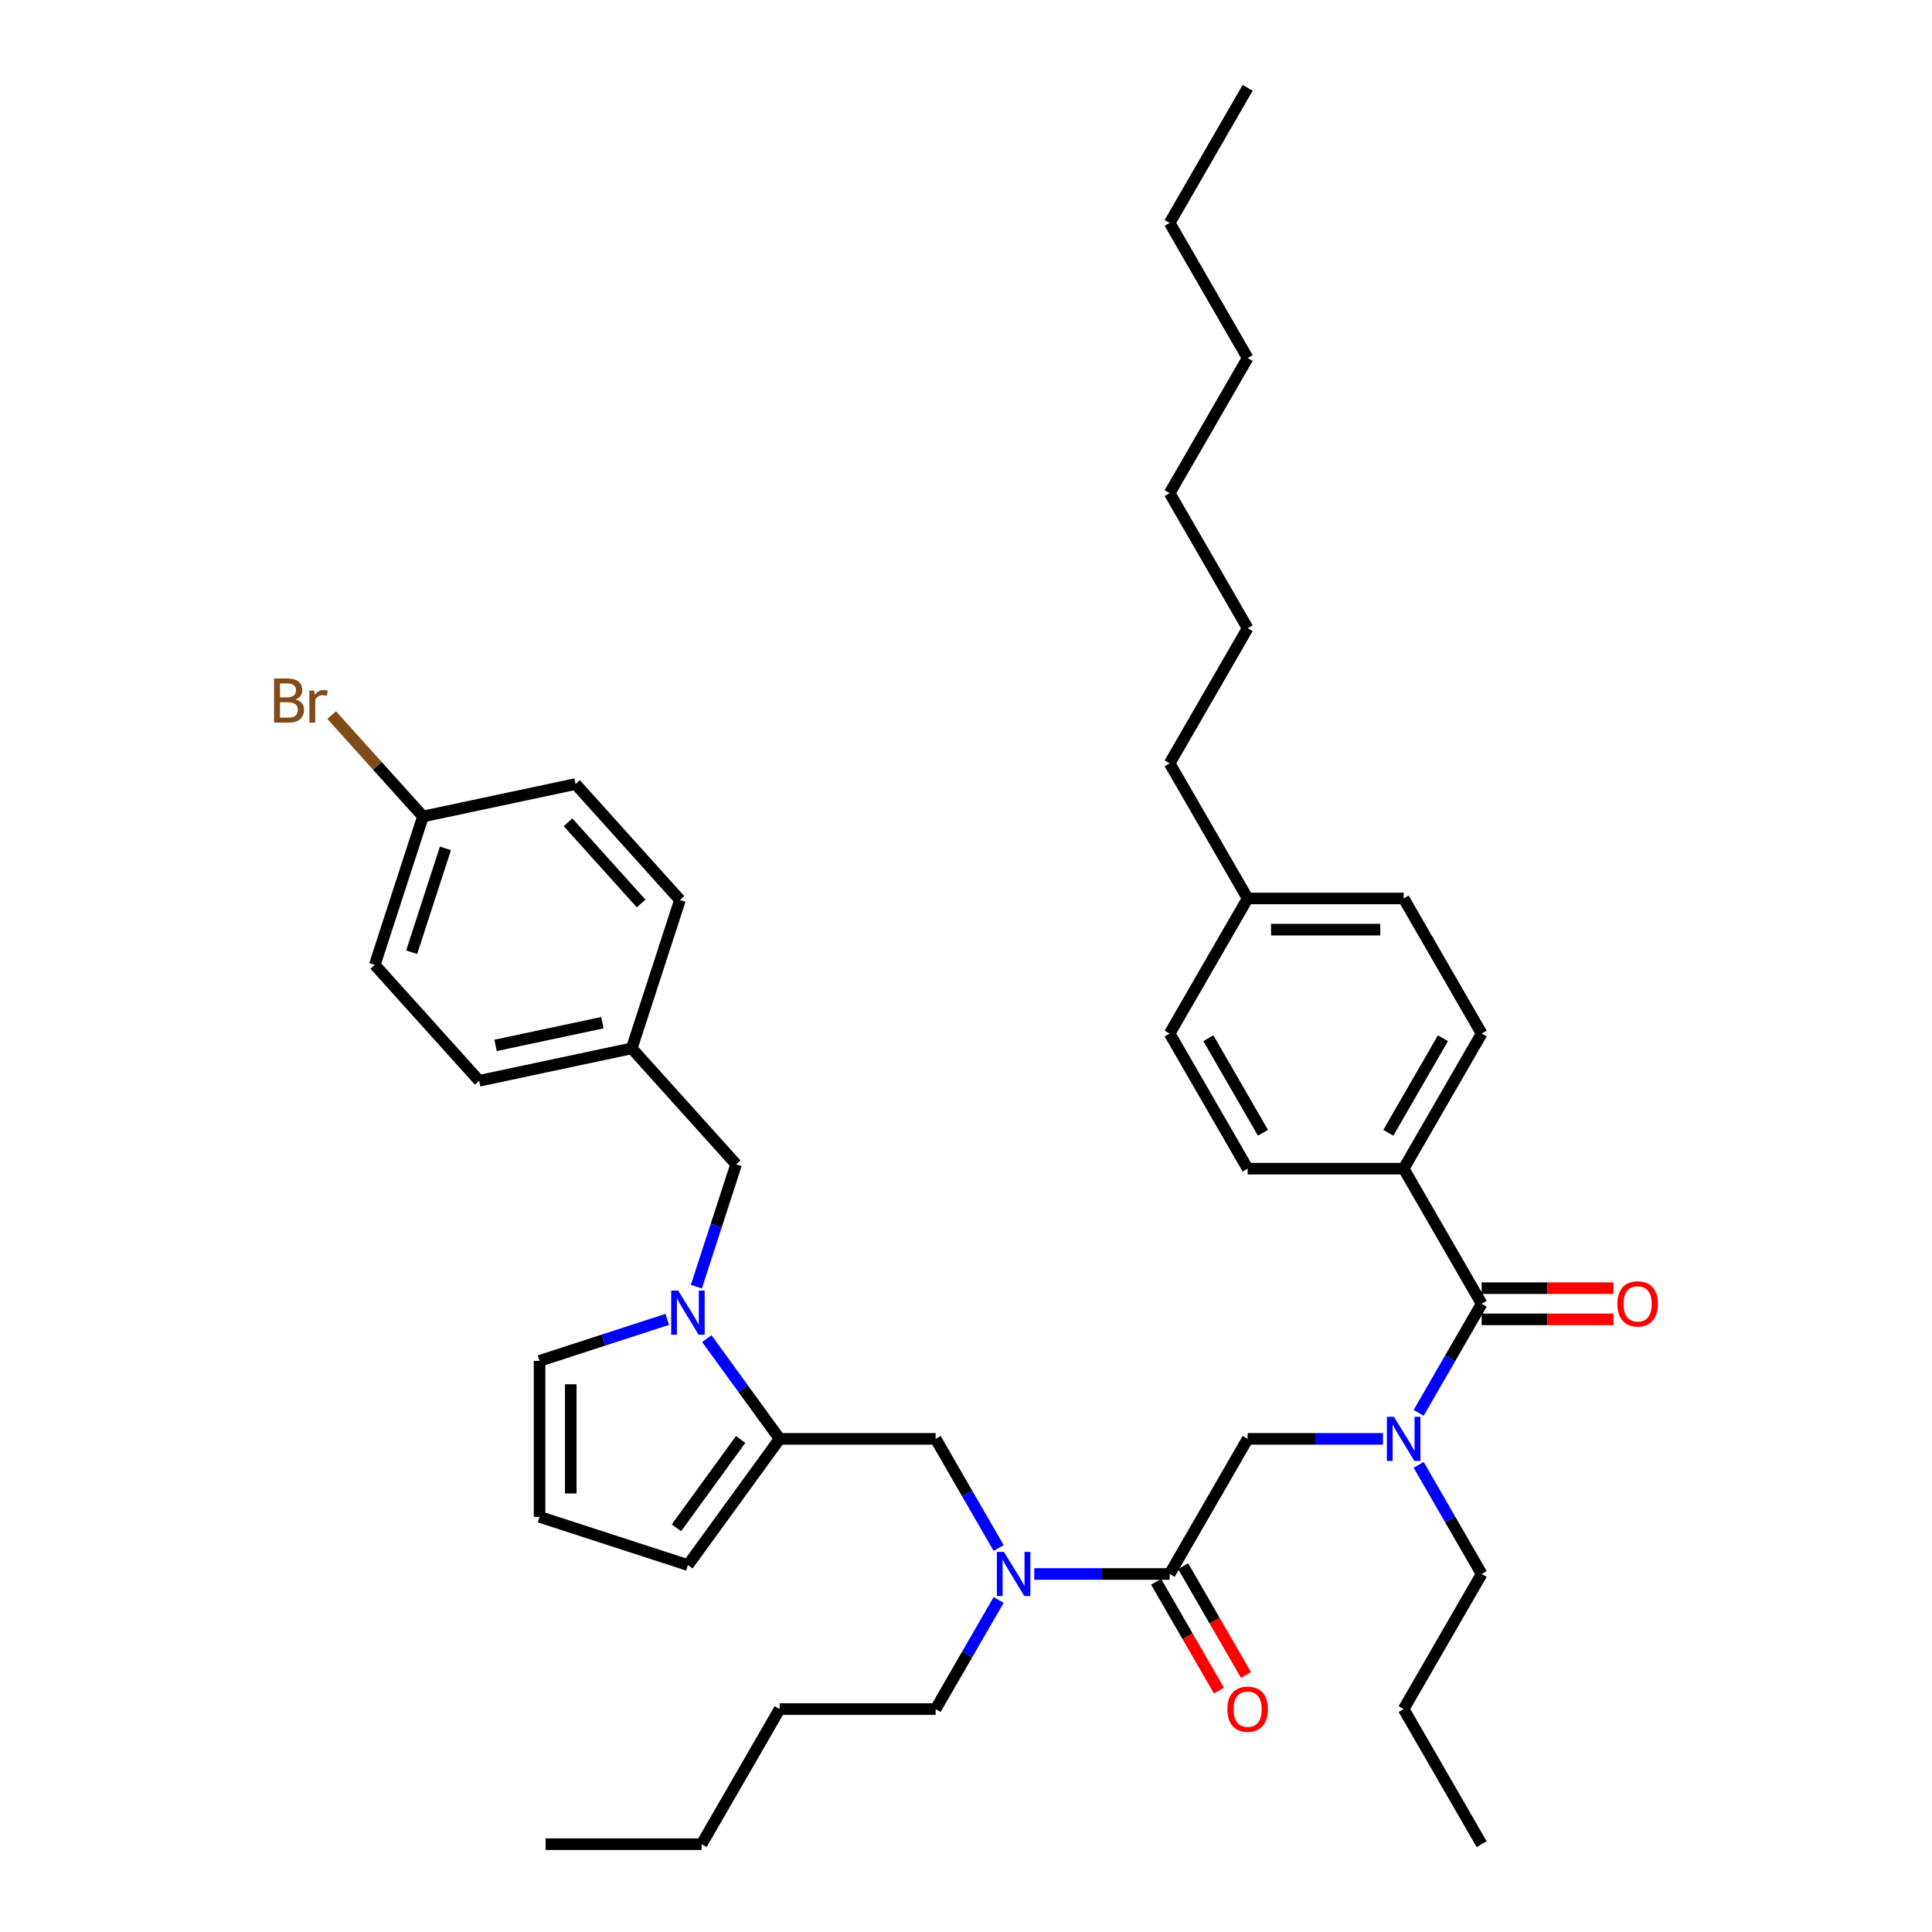<?xml version='1.0' encoding='iso-8859-1'?>
<svg version='1.1' baseProfile='full'
              xmlns='http://www.w3.org/2000/svg'
                      xmlns:rdkit='http://www.rdkit.org/xml'
                      xmlns:xlink='http://www.w3.org/1999/xlink'
                  xml:space='preserve'
width='1000px' height='1000px' viewBox='0 0 1000 1000'>
<!-- END OF HEADER -->
<rect style='opacity:1.0;fill:#FFFFFF;stroke:none' width='1000' height='1000' x='0' y='0'> </rect>
<path class='bond-0' d='M 734.294,758.208 L 750.597,786.447' style='fill:none;fill-rule:evenodd;stroke:#0000FF;stroke-width:6px;stroke-linecap:butt;stroke-linejoin:miter;stroke-opacity:1' />
<path class='bond-0' d='M 750.597,786.447 L 766.901,814.685' style='fill:none;fill-rule:evenodd;stroke:#000000;stroke-width:6px;stroke-linecap:butt;stroke-linejoin:miter;stroke-opacity:1' />
<path class='bond-1' d='M 715.836,744.755 L 680.807,744.755' style='fill:none;fill-rule:evenodd;stroke:#0000FF;stroke-width:6px;stroke-linecap:butt;stroke-linejoin:miter;stroke-opacity:1' />
<path class='bond-1' d='M 680.807,744.755 L 645.779,744.755' style='fill:none;fill-rule:evenodd;stroke:#000000;stroke-width:6px;stroke-linecap:butt;stroke-linejoin:miter;stroke-opacity:1' />
<path class='bond-2' d='M 734.294,731.303 L 750.597,703.064' style='fill:none;fill-rule:evenodd;stroke:#0000FF;stroke-width:6px;stroke-linecap:butt;stroke-linejoin:miter;stroke-opacity:1' />
<path class='bond-2' d='M 750.597,703.064 L 766.901,674.825' style='fill:none;fill-rule:evenodd;stroke:#000000;stroke-width:6px;stroke-linecap:butt;stroke-linejoin:miter;stroke-opacity:1' />
<path class='bond-3' d='M 726.527,604.895 L 766.901,534.965' style='fill:none;fill-rule:evenodd;stroke:#000000;stroke-width:6px;stroke-linecap:butt;stroke-linejoin:miter;stroke-opacity:1' />
<path class='bond-3' d='M 718.597,586.331 L 746.859,537.38' style='fill:none;fill-rule:evenodd;stroke:#000000;stroke-width:6px;stroke-linecap:butt;stroke-linejoin:miter;stroke-opacity:1' />
<path class='bond-4' d='M 726.527,604.895 L 645.779,604.895' style='fill:none;fill-rule:evenodd;stroke:#000000;stroke-width:6px;stroke-linecap:butt;stroke-linejoin:miter;stroke-opacity:1' />
<path class='bond-5' d='M 726.527,604.895 L 766.901,674.825' style='fill:none;fill-rule:evenodd;stroke:#000000;stroke-width:6px;stroke-linecap:butt;stroke-linejoin:miter;stroke-opacity:1' />
<path class='bond-6' d='M 598.411,818.723 L 614.678,846.897' style='fill:none;fill-rule:evenodd;stroke:#000000;stroke-width:6px;stroke-linecap:butt;stroke-linejoin:miter;stroke-opacity:1' />
<path class='bond-6' d='M 614.678,846.897 L 630.944,875.071' style='fill:none;fill-rule:evenodd;stroke:#FF0000;stroke-width:6px;stroke-linecap:butt;stroke-linejoin:miter;stroke-opacity:1' />
<path class='bond-6' d='M 612.397,810.648 L 628.664,838.822' style='fill:none;fill-rule:evenodd;stroke:#000000;stroke-width:6px;stroke-linecap:butt;stroke-linejoin:miter;stroke-opacity:1' />
<path class='bond-6' d='M 628.664,838.822 L 644.93,866.996' style='fill:none;fill-rule:evenodd;stroke:#FF0000;stroke-width:6px;stroke-linecap:butt;stroke-linejoin:miter;stroke-opacity:1' />
<path class='bond-7' d='M 605.404,814.685 L 645.779,744.755' style='fill:none;fill-rule:evenodd;stroke:#000000;stroke-width:6px;stroke-linecap:butt;stroke-linejoin:miter;stroke-opacity:1' />
<path class='bond-8' d='M 605.404,814.685 L 570.376,814.685' style='fill:none;fill-rule:evenodd;stroke:#000000;stroke-width:6px;stroke-linecap:butt;stroke-linejoin:miter;stroke-opacity:1' />
<path class='bond-8' d='M 570.376,814.685 L 535.347,814.685' style='fill:none;fill-rule:evenodd;stroke:#0000FF;stroke-width:6px;stroke-linecap:butt;stroke-linejoin:miter;stroke-opacity:1' />
<path class='bond-9' d='M 766.901,682.9 L 801.017,682.9' style='fill:none;fill-rule:evenodd;stroke:#000000;stroke-width:6px;stroke-linecap:butt;stroke-linejoin:miter;stroke-opacity:1' />
<path class='bond-9' d='M 801.017,682.9 L 835.133,682.9' style='fill:none;fill-rule:evenodd;stroke:#FF0000;stroke-width:6px;stroke-linecap:butt;stroke-linejoin:miter;stroke-opacity:1' />
<path class='bond-9' d='M 766.901,666.75 L 801.017,666.75' style='fill:none;fill-rule:evenodd;stroke:#000000;stroke-width:6px;stroke-linecap:butt;stroke-linejoin:miter;stroke-opacity:1' />
<path class='bond-9' d='M 801.017,666.75 L 835.133,666.75' style='fill:none;fill-rule:evenodd;stroke:#FF0000;stroke-width:6px;stroke-linecap:butt;stroke-linejoin:miter;stroke-opacity:1' />
<path class='bond-10' d='M 766.901,534.965 L 726.527,465.035' style='fill:none;fill-rule:evenodd;stroke:#000000;stroke-width:6px;stroke-linecap:butt;stroke-linejoin:miter;stroke-opacity:1' />
<path class='bond-11' d='M 645.779,604.895 L 605.404,534.965' style='fill:none;fill-rule:evenodd;stroke:#000000;stroke-width:6px;stroke-linecap:butt;stroke-linejoin:miter;stroke-opacity:1' />
<path class='bond-11' d='M 653.708,586.331 L 625.447,537.38' style='fill:none;fill-rule:evenodd;stroke:#000000;stroke-width:6px;stroke-linecap:butt;stroke-linejoin:miter;stroke-opacity:1' />
<path class='bond-12' d='M 766.901,814.685 L 726.527,884.615' style='fill:none;fill-rule:evenodd;stroke:#000000;stroke-width:6px;stroke-linecap:butt;stroke-linejoin:miter;stroke-opacity:1' />
<path class='bond-13' d='M 484.282,744.755 L 500.586,772.994' style='fill:none;fill-rule:evenodd;stroke:#000000;stroke-width:6px;stroke-linecap:butt;stroke-linejoin:miter;stroke-opacity:1' />
<path class='bond-13' d='M 500.586,772.994 L 516.889,801.233' style='fill:none;fill-rule:evenodd;stroke:#0000FF;stroke-width:6px;stroke-linecap:butt;stroke-linejoin:miter;stroke-opacity:1' />
<path class='bond-14' d='M 484.282,744.755 L 403.534,744.755' style='fill:none;fill-rule:evenodd;stroke:#000000;stroke-width:6px;stroke-linecap:butt;stroke-linejoin:miter;stroke-opacity:1' />
<path class='bond-15' d='M 516.889,828.138 L 500.586,856.377' style='fill:none;fill-rule:evenodd;stroke:#0000FF;stroke-width:6px;stroke-linecap:butt;stroke-linejoin:miter;stroke-opacity:1' />
<path class='bond-15' d='M 500.586,856.377 L 484.282,884.615' style='fill:none;fill-rule:evenodd;stroke:#000000;stroke-width:6px;stroke-linecap:butt;stroke-linejoin:miter;stroke-opacity:1' />
<path class='bond-16' d='M 484.282,884.615 L 403.534,884.615' style='fill:none;fill-rule:evenodd;stroke:#000000;stroke-width:6px;stroke-linecap:butt;stroke-linejoin:miter;stroke-opacity:1' />
<path class='bond-17' d='M 403.534,884.615 L 363.16,954.545' style='fill:none;fill-rule:evenodd;stroke:#000000;stroke-width:6px;stroke-linecap:butt;stroke-linejoin:miter;stroke-opacity:1' />
<path class='bond-18' d='M 365.845,692.881 L 384.689,718.818' style='fill:none;fill-rule:evenodd;stroke:#0000FF;stroke-width:6px;stroke-linecap:butt;stroke-linejoin:miter;stroke-opacity:1' />
<path class='bond-18' d='M 384.689,718.818 L 403.534,744.755' style='fill:none;fill-rule:evenodd;stroke:#000000;stroke-width:6px;stroke-linecap:butt;stroke-linejoin:miter;stroke-opacity:1' />
<path class='bond-19' d='M 345.38,682.902 L 312.327,693.642' style='fill:none;fill-rule:evenodd;stroke:#0000FF;stroke-width:6px;stroke-linecap:butt;stroke-linejoin:miter;stroke-opacity:1' />
<path class='bond-19' d='M 312.327,693.642 L 279.275,704.381' style='fill:none;fill-rule:evenodd;stroke:#000000;stroke-width:6px;stroke-linecap:butt;stroke-linejoin:miter;stroke-opacity:1' />
<path class='bond-20' d='M 360.442,665.976 L 370.733,634.304' style='fill:none;fill-rule:evenodd;stroke:#0000FF;stroke-width:6px;stroke-linecap:butt;stroke-linejoin:miter;stroke-opacity:1' />
<path class='bond-20' d='M 370.733,634.304 L 381.024,602.632' style='fill:none;fill-rule:evenodd;stroke:#000000;stroke-width:6px;stroke-linecap:butt;stroke-linejoin:miter;stroke-opacity:1' />
<path class='bond-21' d='M 403.534,744.755 L 356.071,810.082' style='fill:none;fill-rule:evenodd;stroke:#000000;stroke-width:6px;stroke-linecap:butt;stroke-linejoin:miter;stroke-opacity:1' />
<path class='bond-21' d='M 383.349,745.062 L 350.125,790.79' style='fill:none;fill-rule:evenodd;stroke:#000000;stroke-width:6px;stroke-linecap:butt;stroke-linejoin:miter;stroke-opacity:1' />
<path class='bond-22' d='M 356.071,810.082 L 279.275,785.129' style='fill:none;fill-rule:evenodd;stroke:#000000;stroke-width:6px;stroke-linecap:butt;stroke-linejoin:miter;stroke-opacity:1' />
<path class='bond-23' d='M 279.275,785.129 L 279.275,704.381' style='fill:none;fill-rule:evenodd;stroke:#000000;stroke-width:6px;stroke-linecap:butt;stroke-linejoin:miter;stroke-opacity:1' />
<path class='bond-23' d='M 295.424,773.017 L 295.424,716.493' style='fill:none;fill-rule:evenodd;stroke:#000000;stroke-width:6px;stroke-linecap:butt;stroke-linejoin:miter;stroke-opacity:1' />
<path class='bond-24' d='M 193.978,499.405 L 218.93,422.609' style='fill:none;fill-rule:evenodd;stroke:#000000;stroke-width:6px;stroke-linecap:butt;stroke-linejoin:miter;stroke-opacity:1' />
<path class='bond-24' d='M 213.08,492.877 L 230.547,439.119' style='fill:none;fill-rule:evenodd;stroke:#000000;stroke-width:6px;stroke-linecap:butt;stroke-linejoin:miter;stroke-opacity:1' />
<path class='bond-25' d='M 193.978,499.405 L 248.009,559.413' style='fill:none;fill-rule:evenodd;stroke:#000000;stroke-width:6px;stroke-linecap:butt;stroke-linejoin:miter;stroke-opacity:1' />
<path class='bond-26' d='M 381.024,602.632 L 326.992,542.625' style='fill:none;fill-rule:evenodd;stroke:#000000;stroke-width:6px;stroke-linecap:butt;stroke-linejoin:miter;stroke-opacity:1' />
<path class='bond-27' d='M 218.93,422.609 L 297.914,405.821' style='fill:none;fill-rule:evenodd;stroke:#000000;stroke-width:6px;stroke-linecap:butt;stroke-linejoin:miter;stroke-opacity:1' />
<path class='bond-28' d='M 218.93,422.609 L 195.306,396.372' style='fill:none;fill-rule:evenodd;stroke:#000000;stroke-width:6px;stroke-linecap:butt;stroke-linejoin:miter;stroke-opacity:1' />
<path class='bond-28' d='M 195.306,396.372 L 171.682,370.135' style='fill:none;fill-rule:evenodd;stroke:#7F4C19;stroke-width:6px;stroke-linecap:butt;stroke-linejoin:miter;stroke-opacity:1' />
<path class='bond-29' d='M 297.914,405.821 L 351.945,465.828' style='fill:none;fill-rule:evenodd;stroke:#000000;stroke-width:6px;stroke-linecap:butt;stroke-linejoin:miter;stroke-opacity:1' />
<path class='bond-29' d='M 294.017,425.628 L 331.839,467.634' style='fill:none;fill-rule:evenodd;stroke:#000000;stroke-width:6px;stroke-linecap:butt;stroke-linejoin:miter;stroke-opacity:1' />
<path class='bond-30' d='M 351.945,465.828 L 326.992,542.625' style='fill:none;fill-rule:evenodd;stroke:#000000;stroke-width:6px;stroke-linecap:butt;stroke-linejoin:miter;stroke-opacity:1' />
<path class='bond-31' d='M 326.992,542.625 L 248.009,559.413' style='fill:none;fill-rule:evenodd;stroke:#000000;stroke-width:6px;stroke-linecap:butt;stroke-linejoin:miter;stroke-opacity:1' />
<path class='bond-31' d='M 311.787,529.346 L 256.499,541.098' style='fill:none;fill-rule:evenodd;stroke:#000000;stroke-width:6px;stroke-linecap:butt;stroke-linejoin:miter;stroke-opacity:1' />
<path class='bond-32' d='M 363.16,954.545 L 282.411,954.545' style='fill:none;fill-rule:evenodd;stroke:#000000;stroke-width:6px;stroke-linecap:butt;stroke-linejoin:miter;stroke-opacity:1' />
<path class='bond-33' d='M 726.527,884.615 L 766.901,954.545' style='fill:none;fill-rule:evenodd;stroke:#000000;stroke-width:6px;stroke-linecap:butt;stroke-linejoin:miter;stroke-opacity:1' />
<path class='bond-34' d='M 605.404,534.965 L 645.779,465.035' style='fill:none;fill-rule:evenodd;stroke:#000000;stroke-width:6px;stroke-linecap:butt;stroke-linejoin:miter;stroke-opacity:1' />
<path class='bond-35' d='M 726.527,465.035 L 645.779,465.035' style='fill:none;fill-rule:evenodd;stroke:#000000;stroke-width:6px;stroke-linecap:butt;stroke-linejoin:miter;stroke-opacity:1' />
<path class='bond-35' d='M 714.415,481.185 L 657.891,481.185' style='fill:none;fill-rule:evenodd;stroke:#000000;stroke-width:6px;stroke-linecap:butt;stroke-linejoin:miter;stroke-opacity:1' />
<path class='bond-36' d='M 645.779,465.035 L 605.404,395.105' style='fill:none;fill-rule:evenodd;stroke:#000000;stroke-width:6px;stroke-linecap:butt;stroke-linejoin:miter;stroke-opacity:1' />
<path class='bond-37' d='M 605.404,395.105 L 645.779,325.175' style='fill:none;fill-rule:evenodd;stroke:#000000;stroke-width:6px;stroke-linecap:butt;stroke-linejoin:miter;stroke-opacity:1' />
<path class='bond-38' d='M 645.779,325.175 L 605.404,255.245' style='fill:none;fill-rule:evenodd;stroke:#000000;stroke-width:6px;stroke-linecap:butt;stroke-linejoin:miter;stroke-opacity:1' />
<path class='bond-39' d='M 605.404,115.385 L 645.779,185.315' style='fill:none;fill-rule:evenodd;stroke:#000000;stroke-width:6px;stroke-linecap:butt;stroke-linejoin:miter;stroke-opacity:1' />
<path class='bond-40' d='M 605.404,115.385 L 645.779,45.455' style='fill:none;fill-rule:evenodd;stroke:#000000;stroke-width:6px;stroke-linecap:butt;stroke-linejoin:miter;stroke-opacity:1' />
<path class='bond-41' d='M 645.779,185.315 L 605.404,255.245' style='fill:none;fill-rule:evenodd;stroke:#000000;stroke-width:6px;stroke-linecap:butt;stroke-linejoin:miter;stroke-opacity:1' />
<path  class='atom-0' d='M 721.472 733.321
L 728.965 745.434
Q 729.708 746.629, 730.903 748.793
Q 732.098 750.957, 732.163 751.086
L 732.163 733.321
L 735.199 733.321
L 735.199 756.189
L 732.066 756.189
L 724.024 742.946
Q 723.087 741.396, 722.086 739.62
Q 721.117 737.843, 720.826 737.294
L 720.826 756.189
L 717.854 756.189
L 717.854 733.321
L 721.472 733.321
' fill='#0000FF'/>
<path  class='atom-3' d='M 635.281 884.68
Q 635.281 879.189, 637.994 876.121
Q 640.708 873.052, 645.779 873.052
Q 650.85 873.052, 653.563 876.121
Q 656.276 879.189, 656.276 884.68
Q 656.276 890.235, 653.53 893.401
Q 650.785 896.534, 645.779 896.534
Q 640.74 896.534, 637.994 893.401
Q 635.281 890.268, 635.281 884.68
M 645.779 893.95
Q 649.267 893.95, 651.14 891.624
Q 653.046 889.266, 653.046 884.68
Q 653.046 880.19, 651.14 877.929
Q 649.267 875.636, 645.779 875.636
Q 642.29 875.636, 640.385 877.897
Q 638.511 880.158, 638.511 884.68
Q 638.511 889.299, 640.385 891.624
Q 642.29 893.95, 645.779 893.95
' fill='#FF0000'/>
<path  class='atom-6' d='M 837.152 674.89
Q 837.152 669.399, 839.865 666.33
Q 842.578 663.262, 847.649 663.262
Q 852.72 663.262, 855.433 666.33
Q 858.147 669.399, 858.147 674.89
Q 858.147 680.445, 855.401 683.611
Q 852.656 686.744, 847.649 686.744
Q 842.611 686.744, 839.865 683.611
Q 837.152 680.478, 837.152 674.89
M 847.649 684.16
Q 851.138 684.16, 853.011 681.834
Q 854.917 679.476, 854.917 674.89
Q 854.917 670.4, 853.011 668.139
Q 851.138 665.846, 847.649 665.846
Q 844.161 665.846, 842.255 668.107
Q 840.382 670.368, 840.382 674.89
Q 840.382 679.509, 842.255 681.834
Q 844.161 684.16, 847.649 684.16
' fill='#FF0000'/>
<path  class='atom-11' d='M 519.601 803.251
L 527.095 815.364
Q 527.838 816.559, 529.033 818.723
Q 530.228 820.887, 530.292 821.016
L 530.292 803.251
L 533.328 803.251
L 533.328 826.119
L 530.195 826.119
L 522.153 812.877
Q 521.216 811.326, 520.215 809.55
Q 519.246 807.773, 518.955 807.224
L 518.955 826.119
L 515.984 826.119
L 515.984 803.251
L 519.601 803.251
' fill='#0000FF'/>
<path  class='atom-14' d='M 351.016 667.995
L 358.51 680.107
Q 359.253 681.302, 360.448 683.466
Q 361.643 685.63, 361.707 685.759
L 361.707 667.995
L 364.743 667.995
L 364.743 690.862
L 361.61 690.862
L 353.568 677.62
Q 352.631 676.069, 351.63 674.293
Q 350.661 672.516, 350.37 671.967
L 350.37 690.862
L 347.399 690.862
L 347.399 667.995
L 351.016 667.995
' fill='#0000FF'/>
<path  class='atom-26' d='M 152.964 362.02
Q 155.161 362.634, 156.259 363.99
Q 157.389 365.315, 157.389 367.285
Q 157.389 370.45, 155.355 372.259
Q 153.352 374.036, 149.541 374.036
L 141.853 374.036
L 141.853 351.168
L 148.604 351.168
Q 152.512 351.168, 154.482 352.75
Q 156.453 354.333, 156.453 357.24
Q 156.453 360.696, 152.964 362.02
M 144.922 353.752
L 144.922 360.922
L 148.604 360.922
Q 150.865 360.922, 152.028 360.018
Q 153.223 359.081, 153.223 357.24
Q 153.223 353.752, 148.604 353.752
L 144.922 353.752
M 149.541 371.452
Q 151.769 371.452, 152.964 370.386
Q 154.159 369.32, 154.159 367.285
Q 154.159 365.412, 152.835 364.475
Q 151.543 363.506, 149.056 363.506
L 144.922 363.506
L 144.922 371.452
L 149.541 371.452
' fill='#7F4C19'/>
<path  class='atom-26' d='M 162.59 357.434
L 162.945 359.727
Q 164.689 357.143, 167.531 357.143
Q 168.436 357.143, 169.663 357.466
L 169.179 360.179
Q 167.79 359.856, 167.015 359.856
Q 165.658 359.856, 164.754 360.405
Q 163.882 360.922, 163.171 362.182
L 163.171 374.036
L 160.135 374.036
L 160.135 357.434
L 162.59 357.434
' fill='#7F4C19'/>
</svg>
